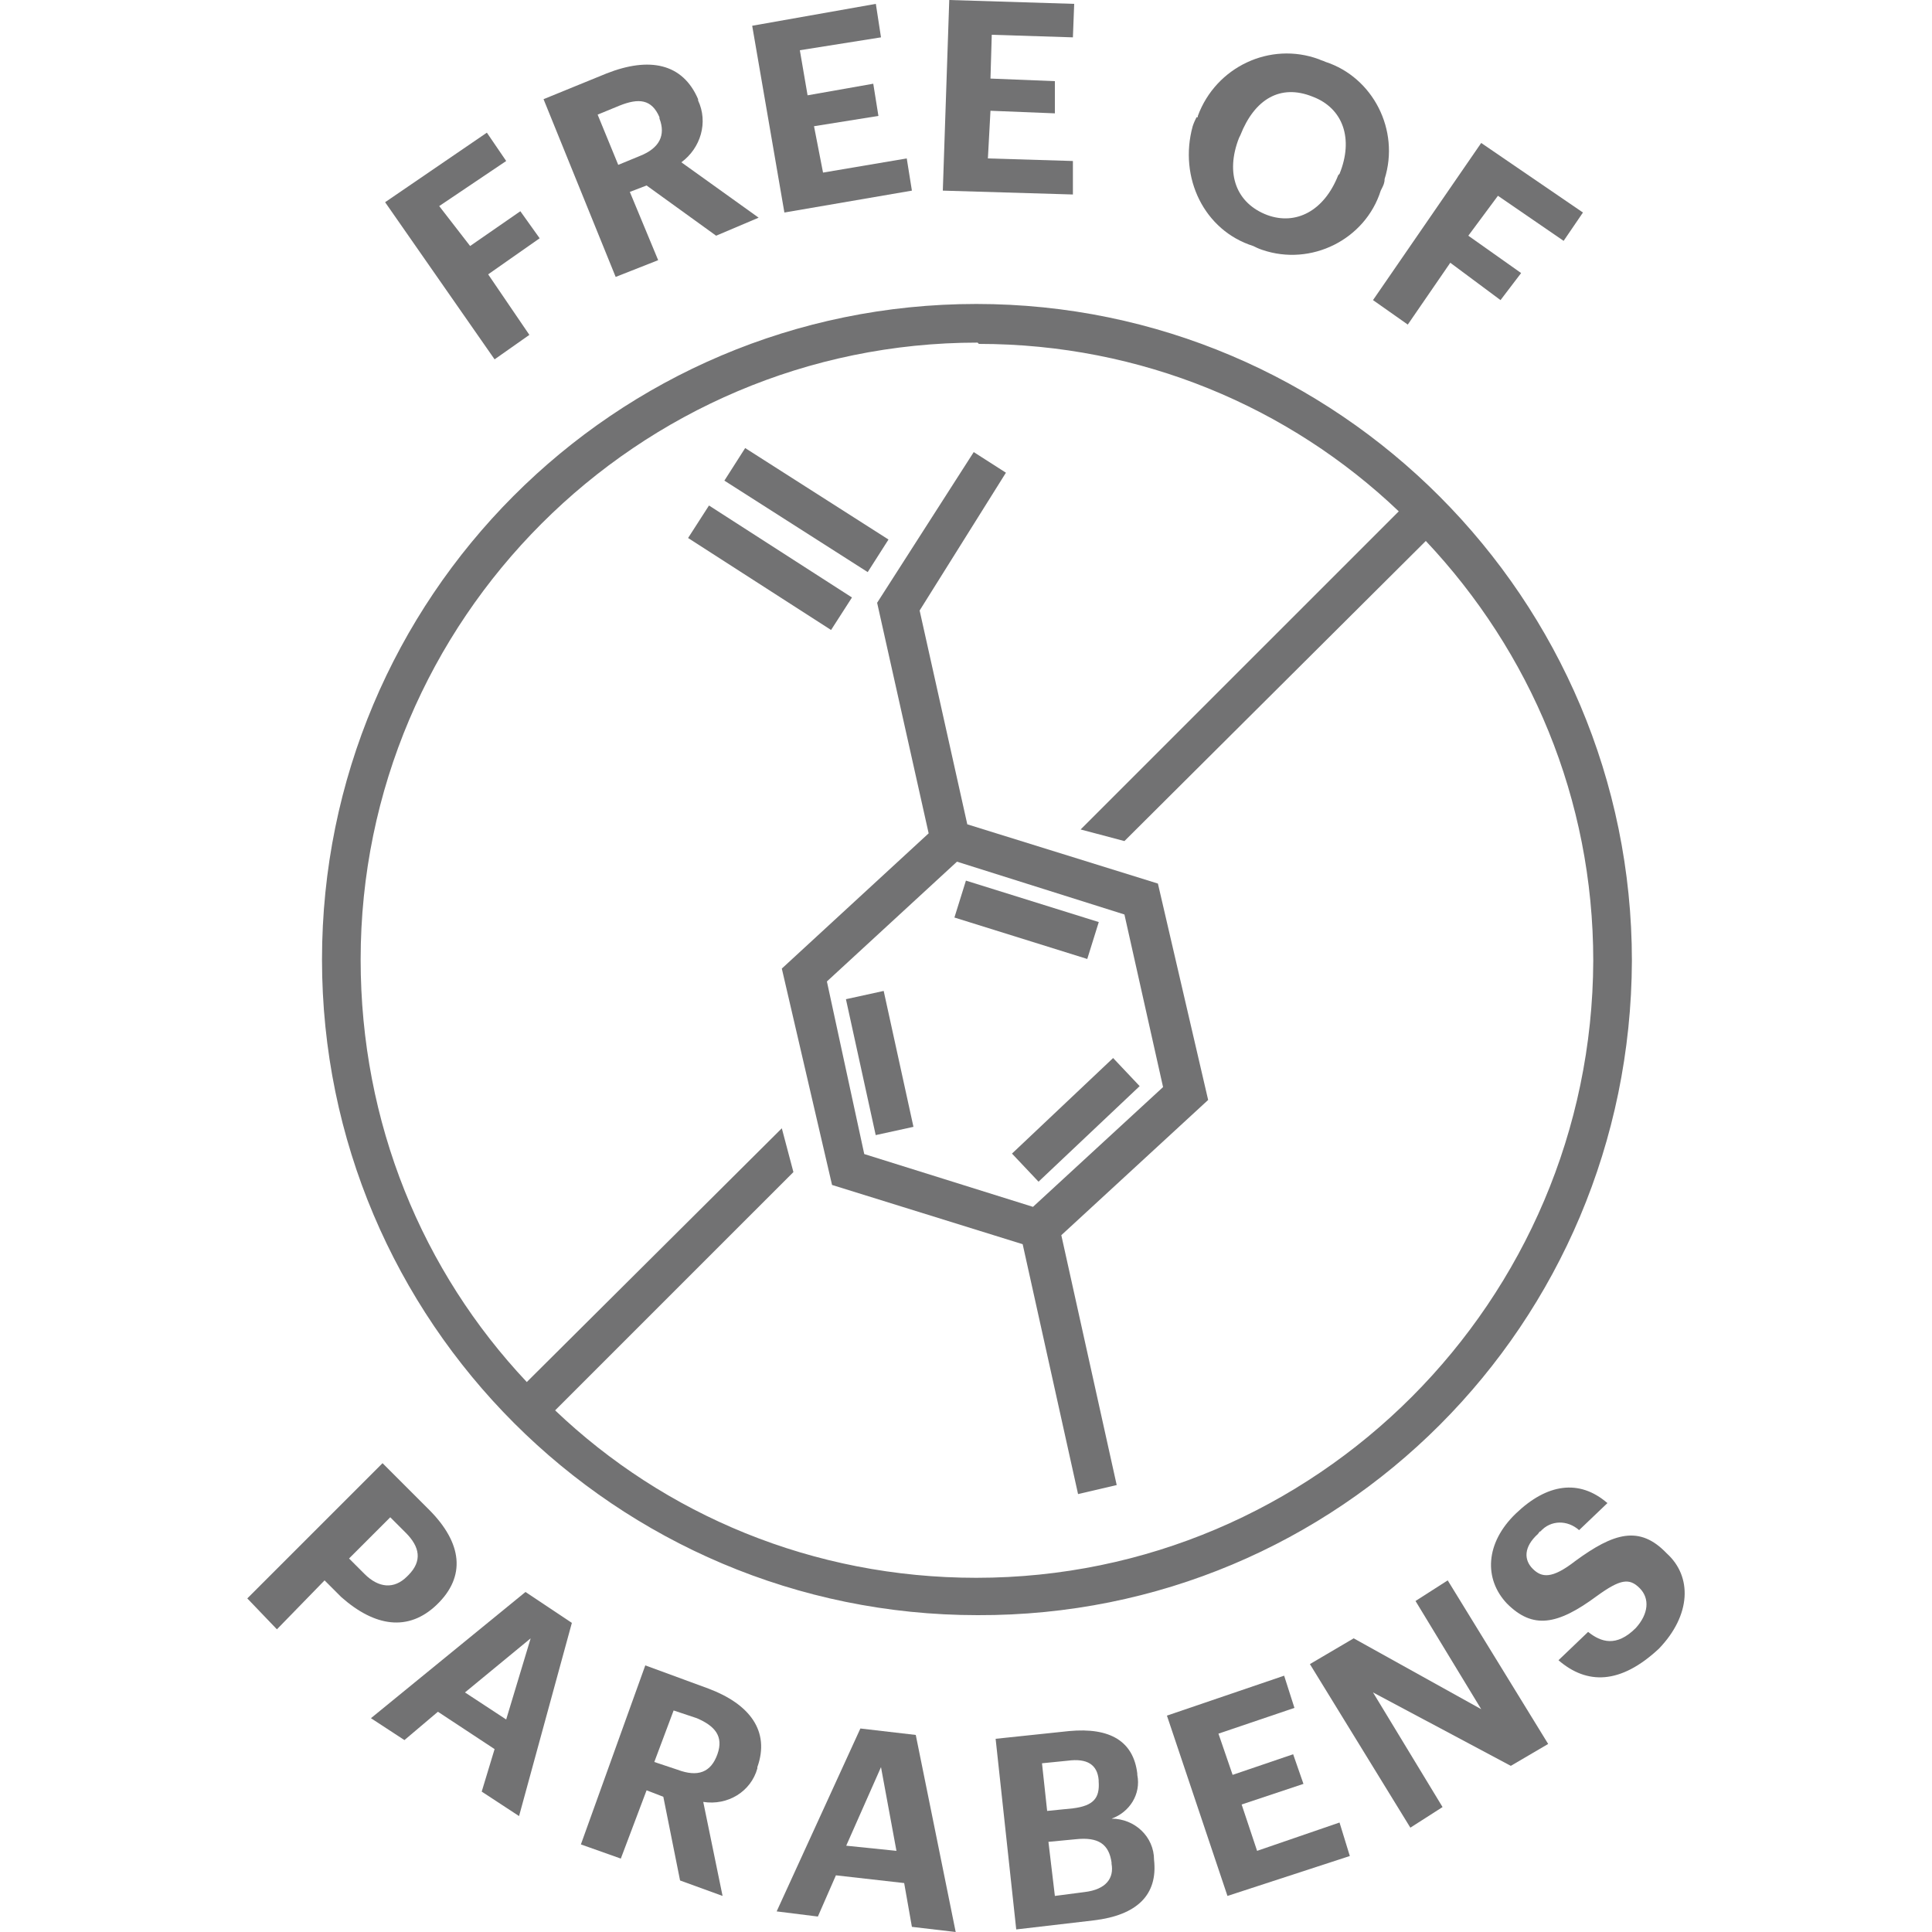 <?xml version="1.0" encoding="utf-8"?>
<!-- Generator: Adobe Illustrator 25.2.1, SVG Export Plug-In . SVG Version: 6.00 Build 0)  -->
<svg version="1.1" id="Layer_1" xmlns="http://www.w3.org/2000/svg" xmlns:xlink="http://www.w3.org/1999/xlink" x="0px" y="0px"
	 viewBox="0 0 150 150" style="enable-background:new 0 0 150 150;" xml:space="preserve">
<style type="text/css">
	.st0{fill:#727273;}
</style>
<g id="paraben_free">
	<g>
		<path class="st0" d="M126.7,74.6L126.7,74.6c0-28.1-22.8-51-50.9-51S25,46.4,25,74.5s22.8,50.9,50.9,50.9
			C104,125.5,126.6,102.8,126.7,74.6z M75.8,122.5c-12.7,0-24.2-4.9-32.7-13L61.6,91l-0.9-3.4l-19.8,19.7C32.8,98.7,28,87.2,28,74.5
			c0-26.4,21.5-47.9,47.9-47.9l0.1,0.1c12.6,0,24.1,4.9,32.6,13L83.9,64.4l3.4,0.9L110.7,42c8.1,8.6,13,20,13,32.6
			C123.6,101,102.2,122.5,75.8,122.5z"/>
		<polygon class="st0" points="41.1,26 37.9,21.3 41.9,18.5 40.4,16.4 36.5,19.1 34.1,16 39.3,12.5 37.8,10.3 29.9,15.7 38.4,27.9 
					"/>
		<path class="st0" d="M51.1,20.2l-2.2-5.3l1.3-0.5l5.4,3.9l3.3-1.4l-6-4.3c1.5-1.1,2.1-3.1,1.3-4.8V7.7c-1.2-2.8-3.8-3.3-7.1-2
			l-4.9,2l5.6,13.8L51.1,20.2z M48.1,8.2c1.5-0.6,2.5-0.5,3.1,0.9v0.1c0.5,1.3,0,2.3-1.5,2.9L48,12.8l-1.6-3.9L48.1,8.2z"/>
		<polygon class="st0" points="70.8,14.8 70.4,12.3 63.9,13.4 63.2,9.8 68.2,9 67.8,6.5 62.7,7.4 62.1,3.9 68.4,2.9 68,0.3 58.4,2 
			60.9,16.5 		"/>
		<polygon class="st0" points="83.3,12.5 76.7,12.3 76.9,8.6 81.9,8.8 81.9,6.3 76.9,6.1 77,2.7 83.3,2.9 83.4,0.3 73.7,0 
			73.2,14.8 83.3,15.1 		"/>
		<path class="st0" d="M97.3,19.1c0.2,0.1,0.4,0.2,0.7,0.3c3.8,1.3,8-0.8,9.2-4.6l0.1-0.2c0.1-0.2,0.2-0.4,0.2-0.7
			c1.2-3.8-0.9-7.9-4.6-9.1c-0.2-0.1-0.3-0.1-0.5-0.2c-3.8-1.4-8,0.6-9.4,4.4v0.1h-0.1c-0.1,0.2-0.2,0.4-0.3,0.7
			C91.5,13.8,93.5,17.9,97.3,19.1z M96.2,10.7l0.1-0.2c1.1-2.8,3.1-4,5.6-3c2.4,0.9,3.2,3.3,2.1,6l-0.1,0.1l0,0
			c-1.1,2.8-3.3,3.9-5.5,3.1C96,15.8,95.1,13.5,96.2,10.7z"/>
		<polygon class="st0" points="109.3,25.2 112.6,20.4 116.5,23.3 118.1,21.2 114,18.3 116.3,15.2 121.4,18.7 122.9,16.5 115,11.1 
			106.6,23.3 		"/>
		<path class="st0" d="M33.9,124.6L33.9,124.6c2.3-2.2,2-4.8-0.6-7.4l-3.6-3.6l-10.5,10.5l2.3,2.4l3.7-3.8l1.3,1.3
			C29.1,126.3,31.7,126.7,33.9,124.6z M28.3,122.2l-1.2-1.2l3.2-3.2l1.2,1.2c1.1,1.1,1.3,2.2,0.2,3.3l-0.1,0.1
			C30.6,123.4,29.4,123.3,28.3,122.2z"/>
		<path class="st0" d="M28.8,133.4l2.6,1.7l2.6-2.2l4.4,2.9l-1,3.3l2.9,1.9l4.1-15l-3.6-2.4L28.8,133.4z M39.3,133.5l-3.2-2.1
			l5.1-4.2L39.3,133.5z"/>
		<path class="st0" d="M55,131.1l-4.9-1.8l-5,13.9l3.1,1.1l2-5.3l1.3,0.5l1.3,6.5l3.3,1.2l-1.5-7.3c1.9,0.3,3.7-0.8,4.2-2.6v-0.1
			C59.8,134.4,58.2,132.3,55,131.1z M55.7,136.2L55.7,136.2c-0.5,1.4-1.5,1.8-3.1,1.2l-1.8-0.6l1.5-4l1.8,0.6
			C55.5,134,56.2,134.8,55.7,136.2z"/>
		<path class="st0" d="M66.8,134.2l-6.5,14.2l3.2,0.4l1.4-3.2l5.3,0.6l0.6,3.4l3.4,0.4l-3.1-15.3L66.8,134.2z M65.7,143.3l2.7-6.1
			l1.2,6.5L65.7,143.3z"/>
		<path class="st0" d="M89.6,144.4L89.6,144.4c0-1.8-1.5-3.2-3.3-3.2c1.4-0.5,2.3-1.9,2-3.4v-0.1c-0.3-2.5-2.1-3.6-5.3-3.3l-5.7,0.6
			l1.6,14.8l6-0.7C88.3,148.7,89.9,147.1,89.6,144.4L89.6,144.4z M80.9,136.9l2-0.2c1.5-0.2,2.3,0.3,2.4,1.5v0.1
			c0.1,1.3-0.4,1.9-2,2.1l-2,0.2L80.9,136.9z M84.2,146.9l-2.3,0.3l-0.5-4.2l2.1-0.2c1.8-0.2,2.6,0.4,2.8,1.8v0.1
			C86.5,145.8,85.9,146.7,84.2,146.9z"/>
		<polygon class="st0" points="97.6,143.7 96.4,140.1 101.2,138.5 100.4,136.2 95.7,137.8 94.6,134.6 100.5,132.6 99.7,130.1 
			90.6,133.2 95.3,147.2 104.8,144.1 104,141.5 		"/>
		<polygon class="st0" points="109.9,124.3 115,132.7 105.1,127.2 101.7,129.2 109.5,141.9 112,140.3 106.6,131.4 117.3,137.1 
			120.2,135.4 112.4,122.7 		"/>
		<path class="st0" d="M121.1,128.7L121.1,128.7L121.1,128.7L121.1,128.7z"/>
		<path class="st0" d="M129.4,120.6c-2.1-2.2-4.1-1.6-7.1,0.6c-1.8,1.4-2.6,1.3-3.3,0.6c-0.7-0.7-0.7-1.7,0.4-2.7
			c0.1-0.1,0.1-0.2,0.2-0.2c0.8-0.9,2.1-0.9,3-0.1l2.2-2.1c-2.2-1.9-4.7-1.5-7.1,0.8s-2.5,5.1-0.7,7c2,2,3.9,1.7,7-0.6
			c1.8-1.3,2.5-1.4,3.3-0.6s0.7,2-0.3,3.1c-1.5,1.5-2.7,1.1-3.7,0.3l-2.3,2.2c2.2,1.9,4.8,1.9,7.8-0.9
			C131.3,125.4,131.4,122.4,129.4,120.6z"/>
		<path class="st0" d="M89.9,68.6L75.1,64l-3.7-16.6l6.7-10.7l-2.5-1.6l-7.5,11.7l4,17.9L60.7,75.2L64.6,92l14.8,4.6l4.3,19.4l3-0.7
			l-4.3-19.4l11.4-10.5L89.9,68.6z M80.2,93.7l-13.1-4.1l-2.9-13.4l10.1-9.3l13,4.1l3,13.4L80.2,93.7z"/>
		<rect x="61.1" y="33" transform="matrix(0.538 -0.843 0.843 0.538 -4.45 71.069)" class="st0" width="3" height="13.2"/>
		<rect x="58.3" y="37.5" transform="matrix(0.541 -0.841 0.841 0.541 -9.655 70.513)" class="st0" width="3" height="13.2"/>
		<rect x="78.2" y="66" transform="matrix(0.298 -0.955 0.955 0.298 -12.233 126.249)" class="st0" width="3" height="10.8"/>
		<rect x="66.8" y="77.1" transform="matrix(0.977 -0.214 0.214 0.977 -16.085 16.546)" class="st0" width="3" height="10.8"/>
		
			<rect x="78.1" y="85.5" transform="matrix(0.727 -0.687 0.687 0.727 -36.947 81.061)" class="st0" width="10.8" height="3"/>
	</g>
</g>
<g id="guides">
</g>
</svg>
